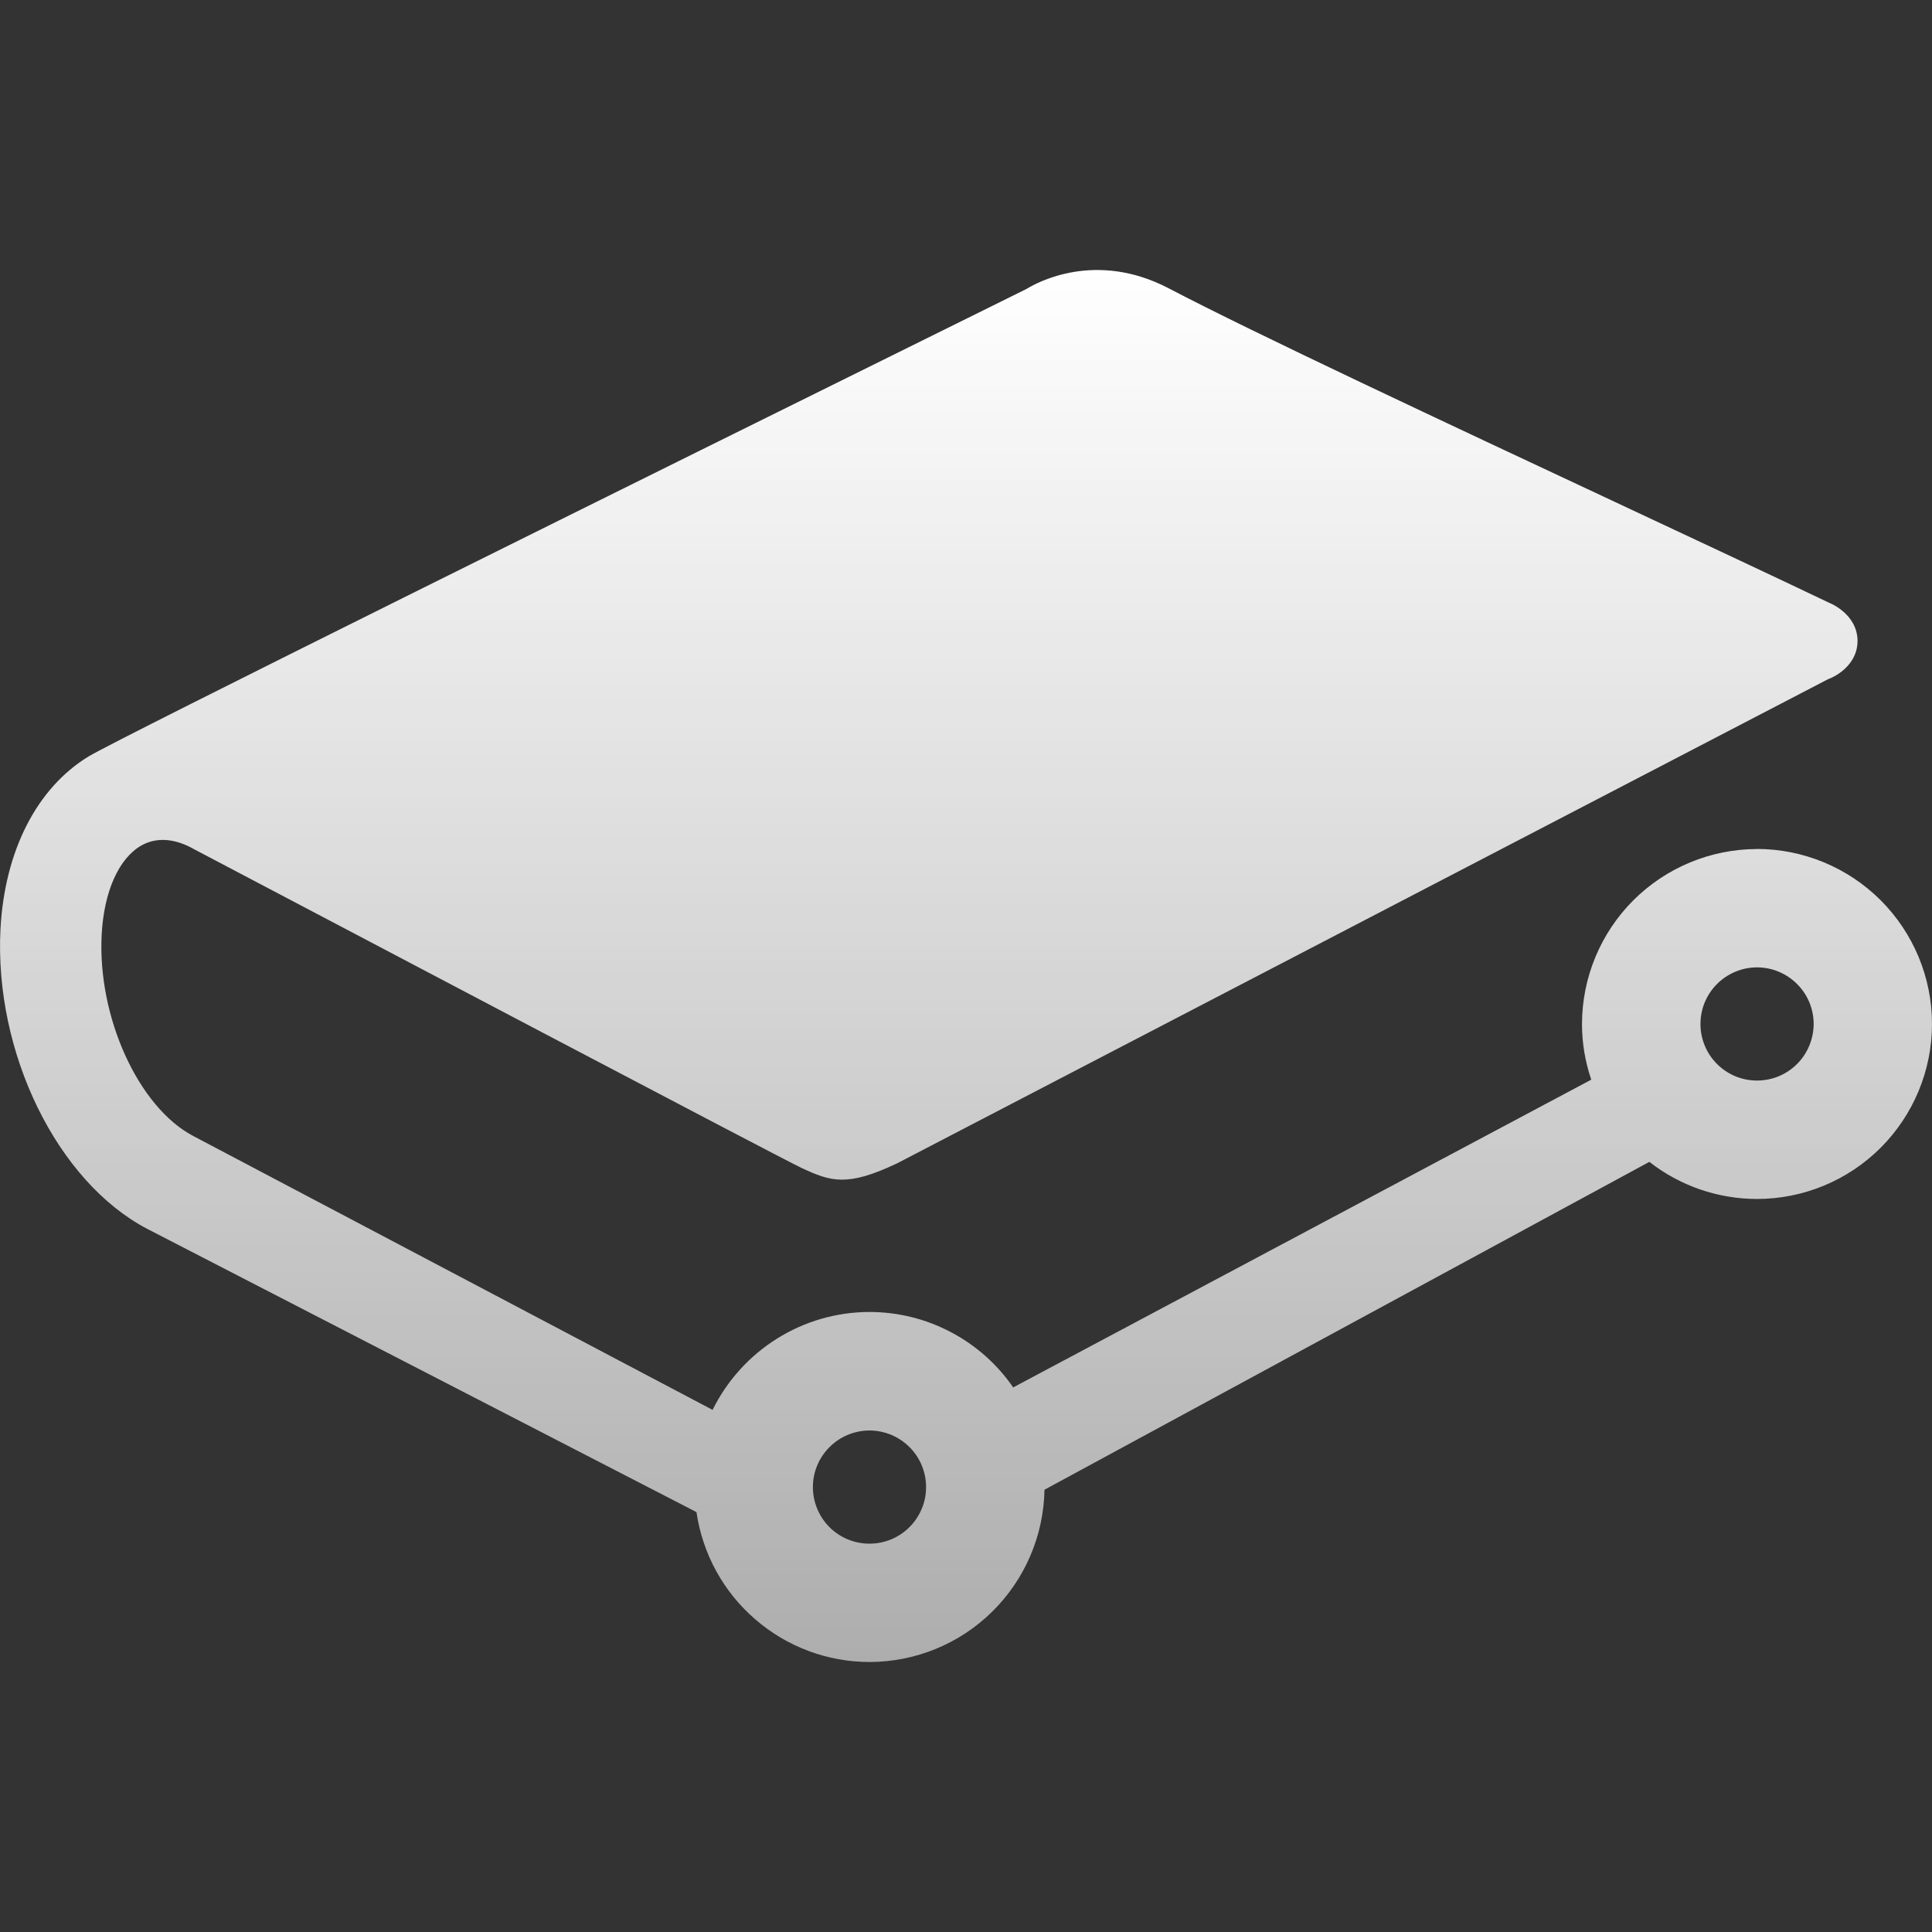 <svg width="24" height="24" viewBox="0 0 24 24" fill="none" xmlns="http://www.w3.org/2000/svg">
<rect x="0" y="0" width="24" height="24" fill="#333333" stroke="none"/>
<g clip-path="url(#clip0_325_5230)">
<path d="M10.802 17.77C10.894 17.77 10.986 17.789 11.071 17.824C11.156 17.86 11.234 17.912 11.299 17.977C11.364 18.042 11.416 18.12 11.451 18.205C11.486 18.291 11.504 18.382 11.504 18.474C11.504 18.567 11.486 18.658 11.45 18.743C11.415 18.828 11.363 18.906 11.297 18.971C11.232 19.036 11.155 19.088 11.069 19.123C10.984 19.158 10.892 19.176 10.8 19.176C10.614 19.176 10.435 19.102 10.303 18.97C10.172 18.838 10.098 18.659 10.098 18.472C10.098 18.286 10.173 18.107 10.305 17.976C10.437 17.844 10.616 17.77 10.802 17.77ZM21.826 13.423C21.734 13.423 21.642 13.405 21.557 13.37C21.472 13.334 21.394 13.282 21.329 13.217C21.264 13.152 21.212 13.074 21.177 12.989C21.142 12.904 21.123 12.812 21.124 12.72C21.124 12.627 21.142 12.536 21.177 12.451C21.213 12.366 21.265 12.288 21.33 12.223C21.395 12.158 21.473 12.106 21.558 12.071C21.643 12.035 21.735 12.017 21.827 12.017C22.014 12.017 22.192 12.092 22.324 12.224C22.456 12.355 22.53 12.534 22.53 12.721C22.529 12.907 22.455 13.086 22.323 13.218C22.191 13.35 22.012 13.423 21.826 13.423ZM21.826 10.547C21.25 10.548 20.697 10.777 20.289 11.185C19.882 11.592 19.653 12.145 19.652 12.721C19.652 12.954 19.691 13.186 19.767 13.412L12.586 17.235C12.387 16.946 12.121 16.71 11.81 16.547C11.499 16.383 11.153 16.298 10.802 16.298C9.973 16.298 9.218 16.773 8.852 17.514L2.401 14.112C1.719 13.754 1.209 12.632 1.263 11.61C1.291 11.077 1.475 10.663 1.756 10.503C1.934 10.403 2.148 10.411 2.376 10.53L2.418 10.553C4.128 11.453 9.722 14.4 9.958 14.509C10.321 14.678 10.523 14.746 11.143 14.452L22.707 8.438C22.877 8.374 23.075 8.211 23.075 7.964C23.075 7.622 22.721 7.487 22.72 7.487C22.062 7.172 21.051 6.699 20.065 6.237C17.957 5.25 15.568 4.132 14.519 3.582C13.613 3.108 12.884 3.508 12.754 3.588L12.502 3.713C7.78 6.048 1.46 9.178 1.1 9.397C0.457 9.789 0.058 10.57 0.006 11.539C-0.074 13.076 0.709 14.679 1.83 15.266L8.652 18.784C8.727 19.301 8.986 19.774 9.381 20.115C9.775 20.457 10.28 20.646 10.802 20.646C11.372 20.645 11.92 20.421 12.326 20.02C12.732 19.62 12.965 19.077 12.975 18.506L20.489 14.433C20.869 14.731 21.342 14.894 21.826 14.894C22.402 14.894 22.955 14.665 23.363 14.257C23.77 13.849 24 13.297 24 12.72C24 12.144 23.77 11.591 23.363 11.184C22.955 10.776 22.402 10.547 21.826 10.546" fill="url(#paint0_linear_325_5230)"/>
</g>
<defs>
<linearGradient id="paint0_linear_325_5230" x1="12" y1="3.354" x2="12" y2="20.646" gradientUnits="userSpaceOnUse">
<stop stop-color="white"/>
<stop offset="1" stop-color="white" stop-opacity="0.6"/>
</linearGradient>
<clipPath id="clip0_325_5230">
<rect width="24" height="24" fill="white"/>
</clipPath>
</defs>
</svg>
